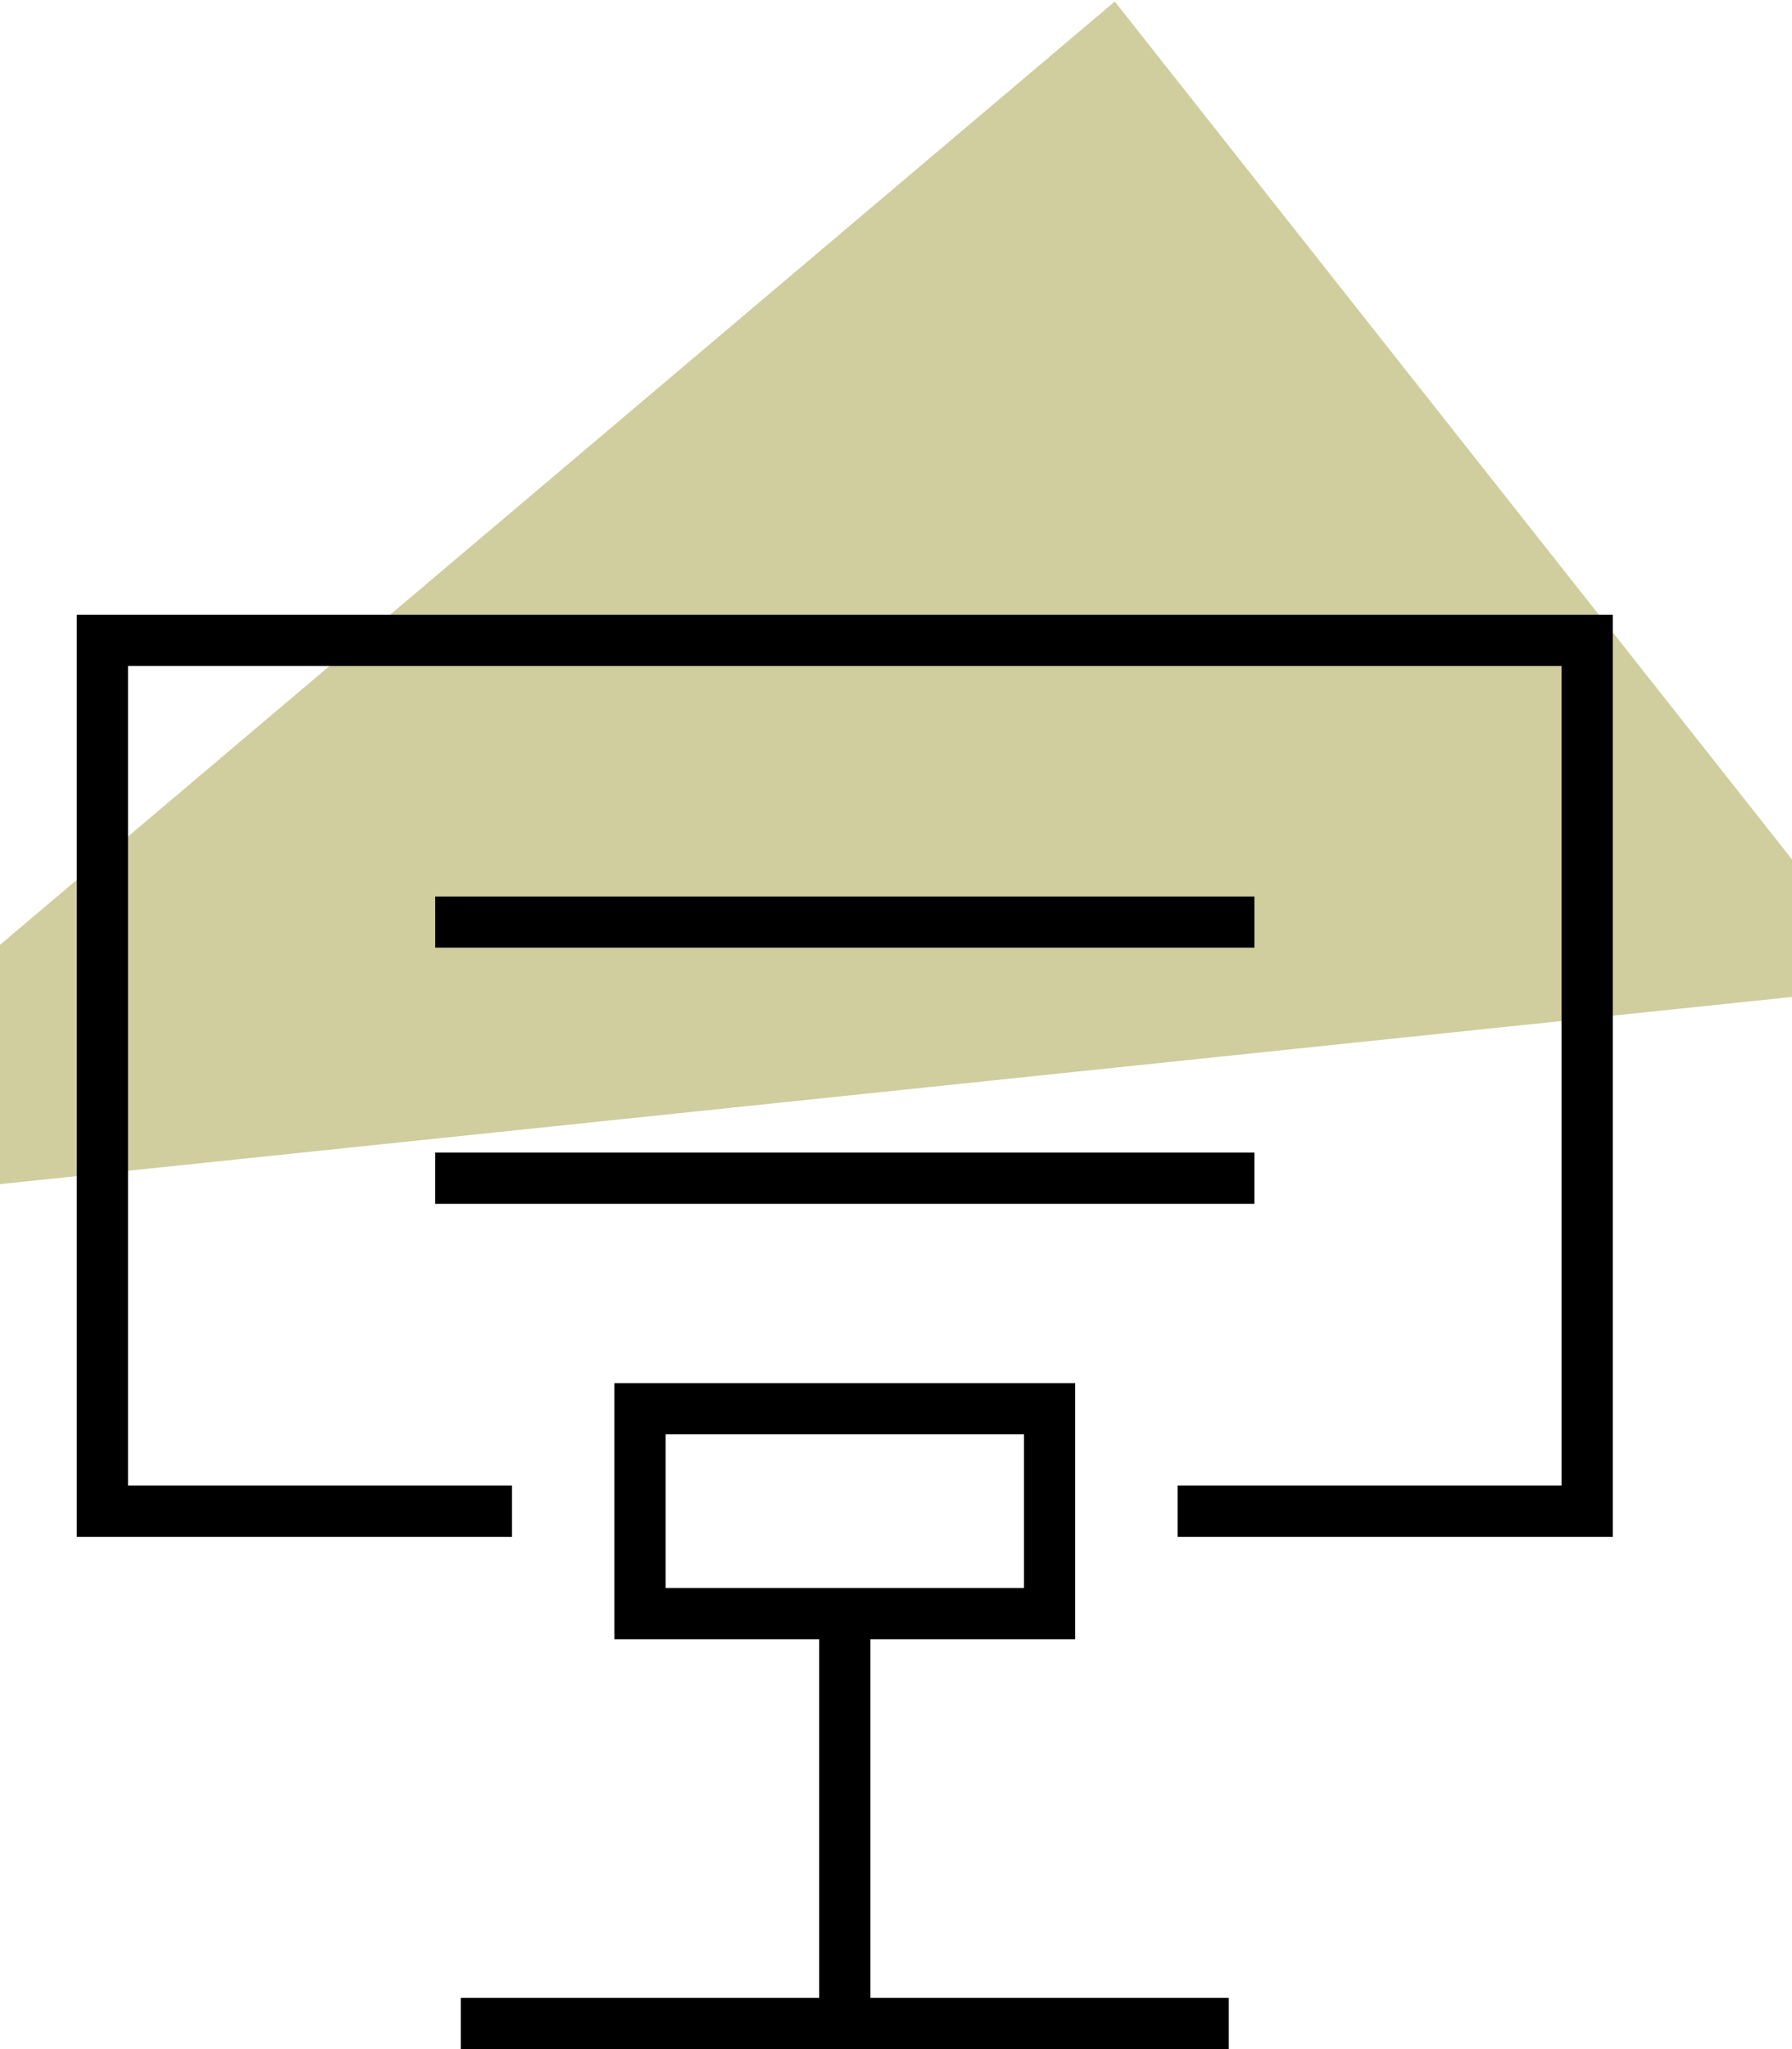 <svg width="70" height="80" viewBox="0 0 70 80" xmlns="http://www.w3.org/2000/svg"><title>icon-projector</title><g fill="none" fill-rule="evenodd"><path fill="#D0CD9F" d="M43.546.059l30.371 38.454-86.52 9.033z"/><g stroke="#000" stroke-width="2"><path stroke-linecap="square" d="M19 59H4V25h58v34H47M18 36h30M18 46h30"/><path d="M33 79V63"/><path stroke-linecap="square" d="M25 55h16v8H25zM19 79h28"/></g></g></svg>